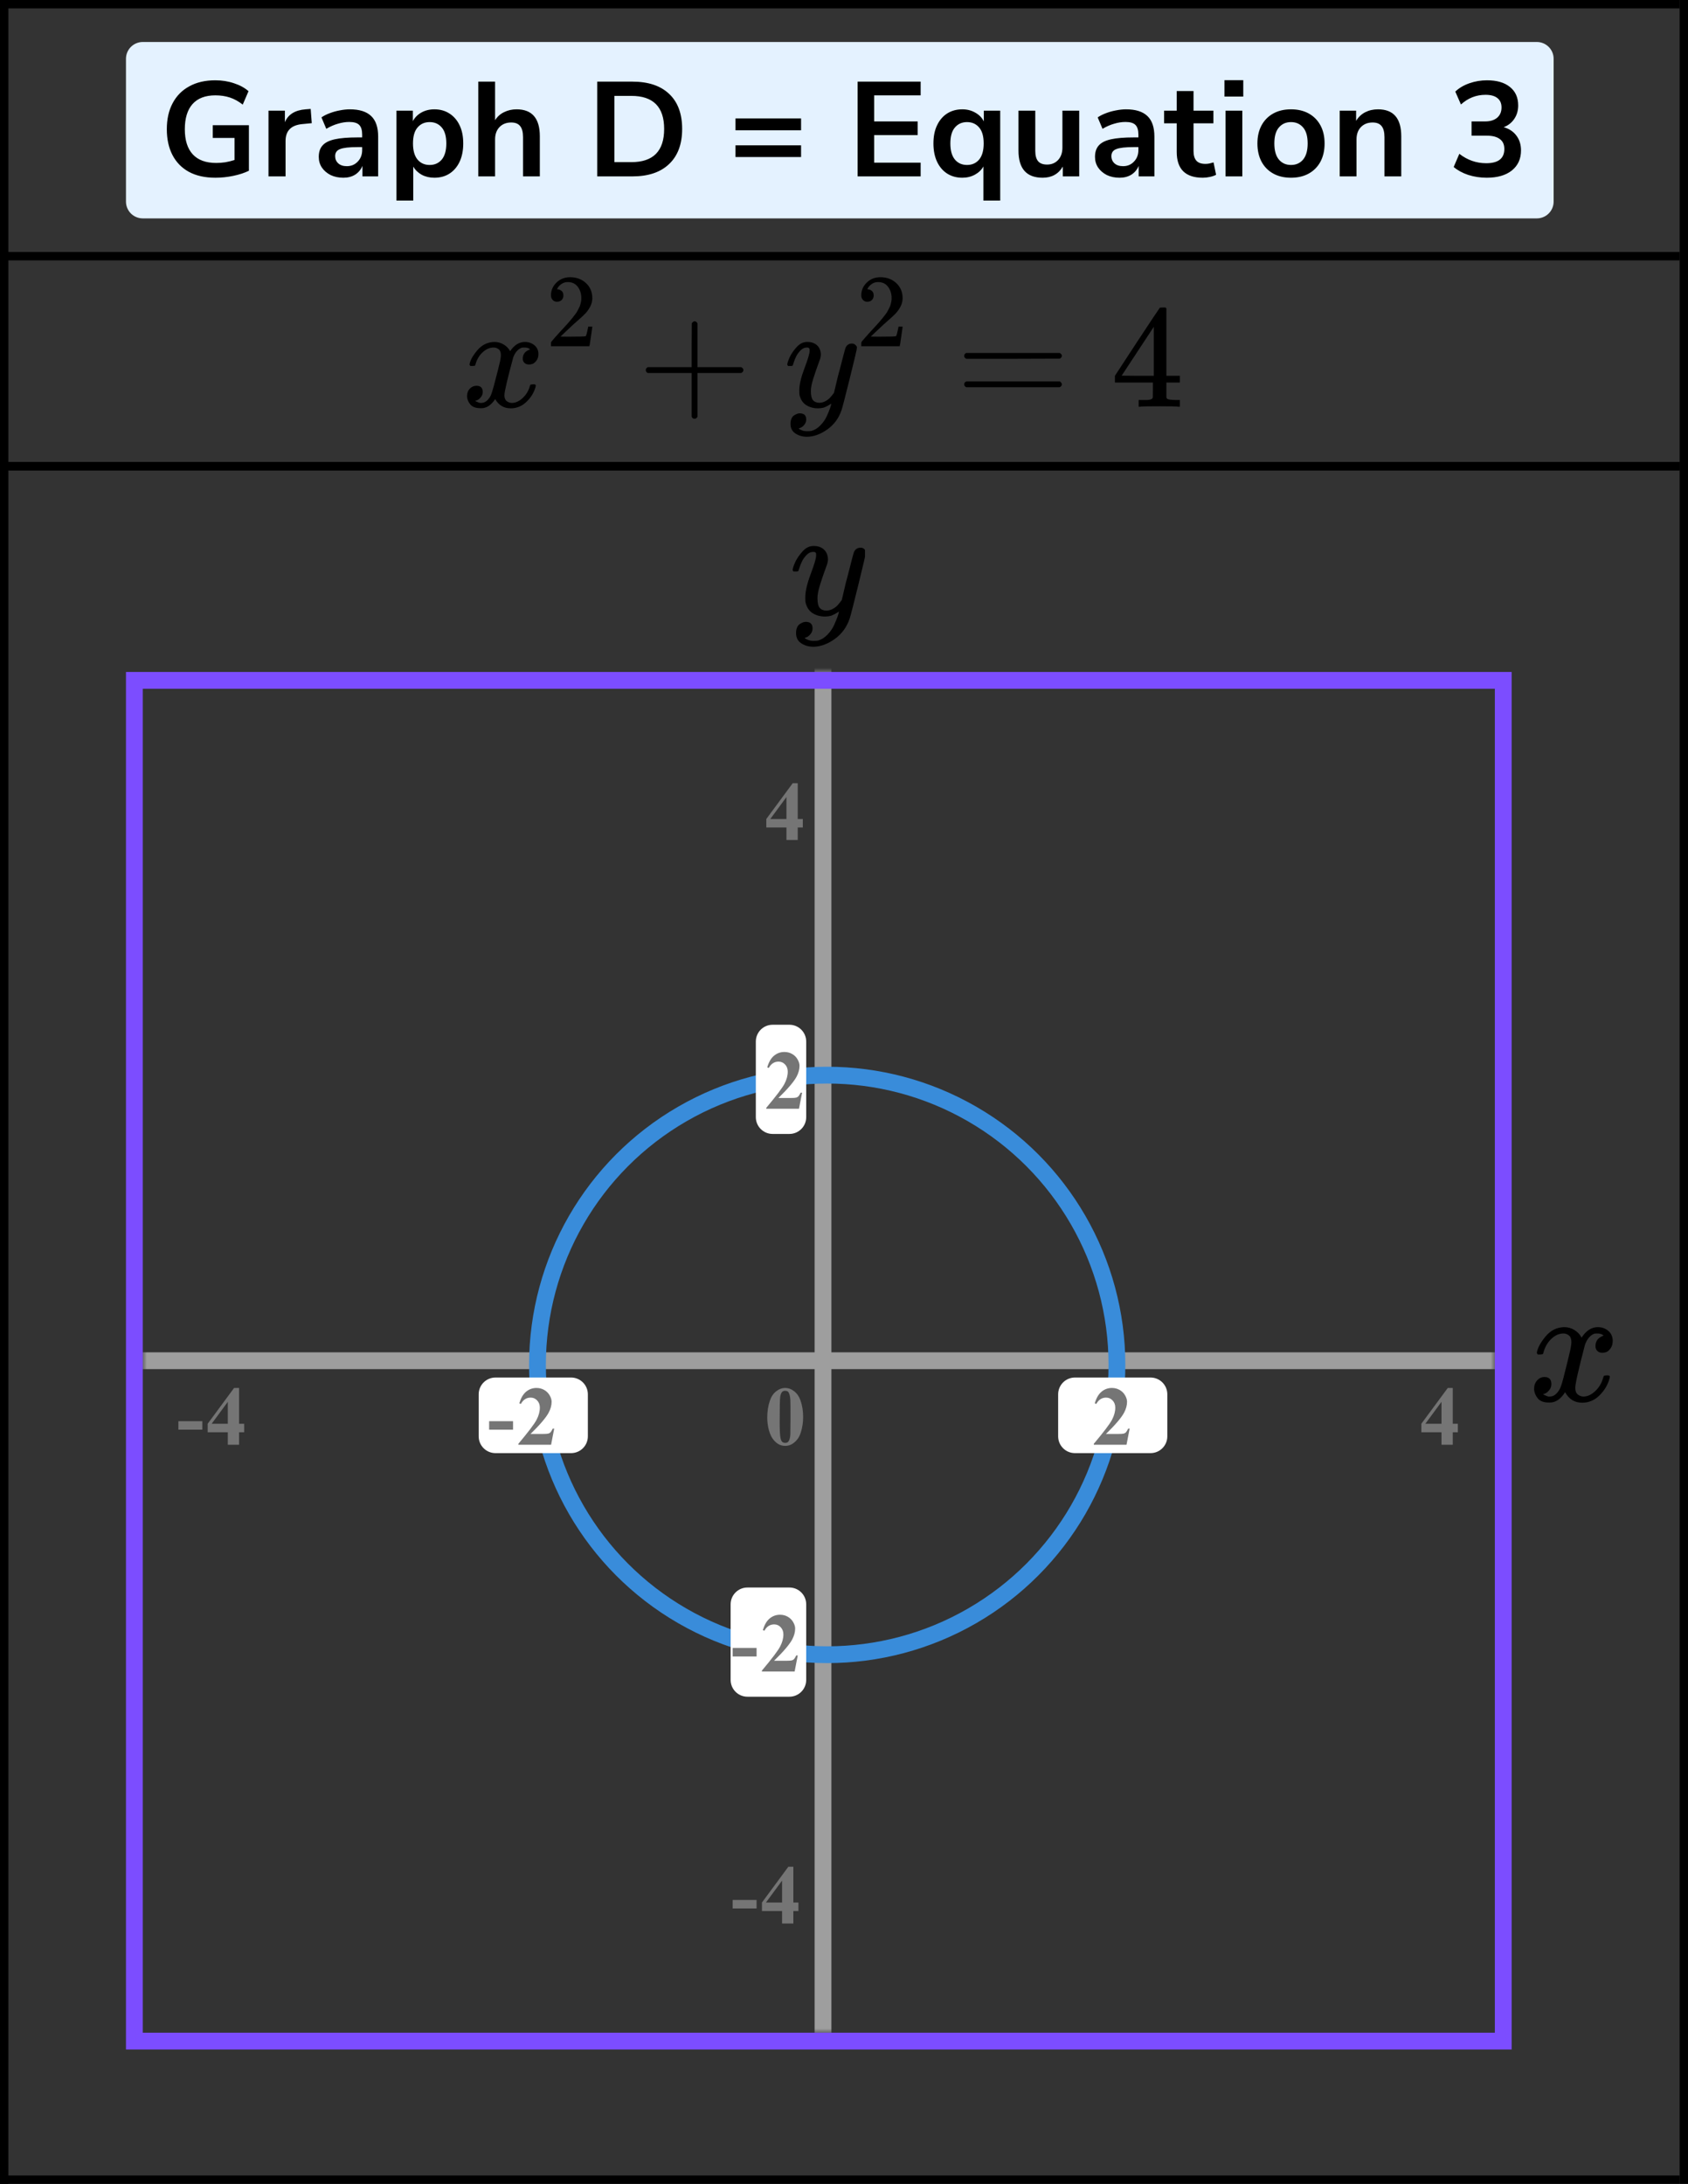 <?xml version="1.0" encoding="UTF-8"?> <svg xmlns="http://www.w3.org/2000/svg" width="201" height="260" viewBox="0 0 201 260" fill="none"><rect x="0" y="0" width="201" height="260" fill="#333333" stroke="none"/><line y1="0.5" x2="200" y2="0.5" stroke="black"></line><line y1="30.5" x2="200" y2="30.5" stroke="black"></line><line y1="55.5" x2="200" y2="55.5" stroke="black"></line><line y1="55.5" x2="200" y2="55.5" stroke="black"></line><line y1="259.5" x2="200" y2="259.5" stroke="black"></line><line x1="0.5" y1="2.18557e-08" x2="0.5" y2="260" stroke="black"></line><line x1="200.5" y1="2.18557e-08" x2="200.5" y2="260" stroke="black"></line><mask id="mask0" maskUnits="userSpaceOnUse" x="17" y="80" width="161" height="162"><rect x="17" y="80" width="161" height="162" fill="#C4C4C4"></rect></mask><g mask="url(#mask0)"><line x1="98" y1="77" x2="98" y2="279" stroke="#9E9E9E" stroke-width="2"></line><line x1="10" y1="162" x2="185" y2="162" stroke="#9E9E9E" stroke-width="2"></line><circle cx="98.5" cy="162.5" r="34.5" stroke="#398CDA" stroke-width="2"></circle><path d="M90 124C90 122.895 90.895 122 92 122H94C95.105 122 96 122.895 96 124V133C96 134.105 95.105 135 94 135H92C90.895 135 90 134.105 90 133V124Z" fill="white"></path><path d="M87 191C87 189.895 87.895 189 89 189H94C95.105 189 96 189.895 96 191V200C96 201.105 95.105 202 94 202H89C87.895 202 87 201.105 87 200V191Z" fill="white"></path><path d="M57 166C57 164.895 57.895 164 59 164H68C69.105 164 70 164.895 70 166V171C70 172.105 69.105 173 68 173H59C57.895 173 57 172.105 57 171V166Z" fill="white"></path><path d="M126 166C126 164.895 126.895 164 128 164H137C138.105 164 139 164.895 139 166V171C139 172.105 138.105 173 137 173H128C126.895 173 126 172.105 126 171V166Z" fill="white"></path></g><path d="M95.634 168.689C95.634 169.35 95.541 169.967 95.356 170.54C95.245 170.892 95.095 171.18 94.906 171.404C94.721 171.629 94.509 171.808 94.272 171.941C94.034 172.072 93.775 172.137 93.495 172.137C93.176 172.137 92.888 172.055 92.631 171.893C92.374 171.73 92.146 171.497 91.947 171.194C91.804 170.973 91.679 170.678 91.571 170.311C91.431 169.812 91.361 169.298 91.361 168.768C91.361 168.048 91.462 167.387 91.664 166.785C91.83 166.287 92.082 165.906 92.421 165.643C92.759 165.376 93.118 165.242 93.495 165.242C93.879 165.242 94.237 165.374 94.569 165.638C94.905 165.898 95.15 166.25 95.307 166.692C95.525 167.301 95.634 167.967 95.634 168.689ZM94.13 168.68C94.13 167.521 94.123 166.845 94.11 166.653C94.078 166.201 94 165.895 93.876 165.735C93.795 165.631 93.663 165.579 93.481 165.579C93.341 165.579 93.23 165.618 93.148 165.696C93.028 165.81 92.947 166.012 92.904 166.302C92.862 166.588 92.841 167.592 92.841 169.314C92.841 170.252 92.873 170.88 92.939 171.199C92.987 171.43 93.057 171.585 93.148 171.663C93.24 171.741 93.36 171.78 93.51 171.78C93.672 171.78 93.795 171.728 93.876 171.624C94.013 171.442 94.091 171.16 94.11 170.779L94.13 168.68Z" fill="#757575"></path><path d="M90.091 197.208H87.244V196.197H90.091V197.208ZM94.621 199H90.724V198.893C91.919 197.47 92.643 196.513 92.897 196.021C93.154 195.53 93.283 195.05 93.283 194.581C93.283 194.239 93.177 193.956 92.965 193.731C92.754 193.504 92.495 193.39 92.189 193.39C91.688 193.39 91.299 193.64 91.022 194.142L90.841 194.078C91.017 193.453 91.284 192.991 91.642 192.691C92 192.392 92.414 192.242 92.882 192.242C93.218 192.242 93.524 192.32 93.8 192.477C94.077 192.633 94.294 192.848 94.45 193.121C94.606 193.391 94.684 193.645 94.684 193.883C94.684 194.316 94.564 194.755 94.323 195.201C93.994 195.803 93.276 196.643 92.169 197.721H93.6C93.952 197.721 94.18 197.706 94.284 197.677C94.391 197.647 94.479 197.599 94.547 197.53C94.616 197.459 94.705 197.311 94.816 197.086H94.992L94.621 199Z" fill="#757575"></path><path d="M90.091 227.208H87.244V226.197H90.091V227.208ZM90.729 226.505L93.874 222.242H94.469V226.505H95.075V227.516H94.469V229H93.127V227.516H90.729V226.505ZM91.203 226.505H93.127V223.893L91.203 226.505Z" fill="#757575"></path><path d="M95.141 132H91.244V131.893C92.439 130.47 93.163 129.513 93.417 129.021C93.674 128.53 93.803 128.05 93.803 127.581C93.803 127.239 93.697 126.956 93.485 126.731C93.274 126.504 93.015 126.39 92.709 126.39C92.208 126.39 91.819 126.64 91.542 127.142L91.361 127.078C91.537 126.453 91.804 125.991 92.162 125.691C92.52 125.392 92.934 125.242 93.402 125.242C93.738 125.242 94.044 125.32 94.32 125.477C94.597 125.633 94.814 125.848 94.97 126.121C95.126 126.391 95.204 126.645 95.204 126.883C95.204 127.316 95.084 127.755 94.843 128.201C94.514 128.803 93.796 129.643 92.689 130.721H94.12C94.472 130.721 94.7 130.706 94.804 130.677C94.911 130.647 94.999 130.599 95.067 130.53C95.136 130.459 95.225 130.311 95.336 130.086H95.512L95.141 132Z" fill="#757575"></path><path d="M91.249 97.505L94.394 93.242H94.989V97.505H95.595V98.516H94.989V100H93.647V98.516H91.249V97.505ZM91.723 97.505H93.647V94.893L91.723 97.505Z" fill="#757575"></path><path d="M134.141 172H130.244V171.893C131.439 170.47 132.163 169.513 132.417 169.021C132.674 168.53 132.803 168.05 132.803 167.581C132.803 167.239 132.697 166.956 132.485 166.731C132.274 166.504 132.015 166.39 131.709 166.39C131.208 166.39 130.819 166.64 130.542 167.142L130.361 167.078C130.537 166.453 130.804 165.991 131.162 165.691C131.52 165.392 131.934 165.242 132.402 165.242C132.738 165.242 133.044 165.32 133.32 165.477C133.597 165.633 133.813 165.848 133.97 166.121C134.126 166.391 134.204 166.645 134.204 166.883C134.204 167.316 134.084 167.755 133.843 168.201C133.514 168.803 132.796 169.643 131.689 170.721H133.12C133.472 170.721 133.7 170.706 133.804 170.677C133.911 170.647 133.999 170.599 134.067 170.53C134.136 170.459 134.225 170.311 134.336 170.086H134.512L134.141 172Z" fill="#757575"></path><path d="M169.249 169.505L172.394 165.242H172.989V169.505H173.595V170.516H172.989V172H171.646V170.516H169.249V169.505ZM169.723 169.505H171.646V166.893L169.723 169.505Z" fill="#757575"></path><path d="M61.091 170.208H58.244V169.197H61.091V170.208ZM65.621 172H61.724V171.893C62.919 170.47 63.643 169.513 63.897 169.021C64.154 168.53 64.283 168.05 64.283 167.581C64.283 167.239 64.177 166.956 63.965 166.731C63.754 166.504 63.495 166.39 63.189 166.39C62.688 166.39 62.299 166.64 62.022 167.142L61.841 167.078C62.017 166.453 62.284 165.991 62.642 165.691C63 165.392 63.414 165.242 63.882 165.242C64.218 165.242 64.524 165.32 64.8 165.477C65.077 165.633 65.294 165.848 65.45 166.121C65.606 166.391 65.684 166.645 65.684 166.883C65.684 167.316 65.564 167.755 65.323 168.201C64.994 168.803 64.276 169.643 63.169 170.721H64.6C64.952 170.721 65.18 170.706 65.284 170.677C65.391 170.647 65.479 170.599 65.547 170.53C65.616 170.459 65.705 170.311 65.816 170.086H65.992L65.621 172Z" fill="#757575"></path><path d="M24.091 170.208H21.244V169.197H24.091V170.208ZM24.729 169.505L27.874 165.242H28.469V169.505H29.075V170.516H28.469V172H27.127V170.516H24.729V169.505ZM25.203 169.505H27.127V166.893L25.203 169.505Z" fill="#757575"></path><path d="M183 161.04C183.09 160.484 183.436 159.842 184.038 159.113C184.641 158.385 185.384 158.014 186.269 158.001C186.718 158.001 187.128 158.12 187.5 158.358C187.872 158.597 188.147 158.895 188.327 159.252C188.865 158.418 189.513 158.001 190.269 158.001C190.743 158.001 191.154 158.147 191.5 158.438C191.846 158.729 192.025 159.12 192.038 159.61C192.038 159.994 191.948 160.305 191.769 160.543C191.59 160.782 191.416 160.927 191.25 160.98C191.083 161.033 190.936 161.06 190.807 161.06C190.564 161.06 190.365 160.987 190.211 160.841C190.057 160.696 189.981 160.504 189.981 160.265C189.981 159.656 190.301 159.239 190.942 159.014C190.801 158.842 190.545 158.756 190.173 158.756C190.006 158.756 189.884 158.769 189.807 158.795C189.32 159.007 188.961 159.444 188.731 160.106C187.961 163.033 187.577 164.741 187.577 165.231C187.577 165.602 187.679 165.867 187.884 166.026C188.09 166.185 188.314 166.264 188.557 166.264C189.032 166.264 189.5 166.046 189.961 165.609C190.423 165.172 190.737 164.635 190.904 164C190.942 163.867 190.981 163.794 191.019 163.781C191.057 163.768 191.16 163.755 191.327 163.741H191.404C191.596 163.741 191.692 163.794 191.692 163.9C191.692 163.914 191.679 163.986 191.654 164.119C191.448 164.874 191.051 165.542 190.461 166.125C189.872 166.708 189.186 166.999 188.404 166.999C187.506 166.999 186.827 166.582 186.365 165.748C185.84 166.569 185.237 166.979 184.557 166.979H184.442C183.814 166.979 183.365 166.807 183.096 166.463C182.827 166.118 182.686 165.754 182.673 165.37C182.673 164.946 182.795 164.602 183.038 164.337C183.282 164.072 183.57 163.94 183.904 163.94C184.455 163.94 184.731 164.218 184.731 164.774C184.731 165.039 184.654 165.271 184.5 165.47C184.346 165.668 184.198 165.801 184.057 165.867C183.916 165.933 183.833 165.966 183.807 165.966L183.75 165.986C183.75 165.999 183.788 166.026 183.865 166.065C183.942 166.105 184.045 166.152 184.173 166.204C184.301 166.257 184.423 166.277 184.538 166.264C185 166.264 185.397 165.966 185.731 165.37C185.846 165.158 185.993 164.708 186.173 164.019C186.352 163.331 186.532 162.616 186.711 161.874C186.891 161.133 186.993 160.696 187.019 160.563C187.083 160.206 187.115 159.947 187.115 159.789C187.115 159.418 187.019 159.153 186.827 158.994C186.634 158.835 186.416 158.756 186.173 158.756C185.66 158.756 185.179 158.968 184.731 159.391C184.282 159.815 183.968 160.358 183.788 161.02C183.763 161.139 183.731 161.205 183.692 161.219C183.654 161.232 183.551 161.245 183.384 161.258H183.115C183.038 161.179 183 161.106 183 161.04Z" fill="black"></path><g clip-path="url(#clip0)"><path d="M94.387 67.875C94.387 67.702 94.478 67.405 94.662 66.984C94.846 66.564 95.14 66.125 95.544 65.668C95.948 65.21 96.4 64.988 96.903 65C97.404 65 97.808 65.142 98.114 65.427C98.421 65.711 98.58 66.107 98.592 66.614C98.567 66.849 98.549 66.978 98.537 67.003C98.537 67.04 98.439 67.325 98.243 67.856C98.047 68.388 97.845 68.988 97.637 69.655C97.429 70.323 97.331 70.855 97.343 71.25C97.343 71.782 97.429 72.153 97.6 72.363C97.772 72.573 98.029 72.685 98.371 72.697C98.653 72.697 98.916 72.629 99.161 72.493C99.406 72.357 99.596 72.215 99.73 72.067C99.865 71.918 100.03 71.714 100.226 71.454C100.226 71.442 100.257 71.318 100.318 71.084C100.379 70.849 100.465 70.484 100.575 69.989C100.685 69.495 100.802 69.037 100.924 68.617C101.389 66.762 101.646 65.791 101.695 65.705C101.854 65.371 102.118 65.204 102.485 65.204C102.644 65.204 102.773 65.247 102.871 65.334C102.968 65.42 103.036 65.495 103.073 65.556C103.109 65.618 103.121 65.674 103.109 65.723C103.109 65.884 102.809 67.182 102.209 69.618C101.61 72.054 101.267 73.389 101.181 73.624C100.838 74.651 100.245 75.467 99.4 76.073C98.555 76.678 97.71 76.988 96.866 77C96.315 77 95.831 76.864 95.415 76.592C94.999 76.32 94.791 75.912 94.791 75.368C94.791 75.096 94.834 74.867 94.919 74.682C95.005 74.496 95.121 74.36 95.268 74.274C95.415 74.187 95.537 74.125 95.635 74.088C95.733 74.051 95.837 74.032 95.948 74.032C96.486 74.032 96.756 74.292 96.756 74.811C96.756 75.059 96.682 75.275 96.535 75.461C96.388 75.646 96.248 75.77 96.113 75.832C95.978 75.893 95.899 75.924 95.874 75.924L95.819 75.943C95.844 76.005 95.96 76.079 96.168 76.165C96.376 76.252 96.584 76.295 96.792 76.295H96.939C97.147 76.295 97.306 76.283 97.417 76.258C97.821 76.147 98.194 75.912 98.537 75.553C98.88 75.195 99.143 74.811 99.326 74.403C99.51 73.995 99.651 73.649 99.749 73.365C99.847 73.08 99.896 72.895 99.896 72.808L99.785 72.882C99.712 72.932 99.596 73 99.437 73.087C99.277 73.173 99.118 73.247 98.959 73.309C98.714 73.371 98.476 73.402 98.243 73.402C97.68 73.402 97.184 73.266 96.756 72.994C96.327 72.722 96.046 72.283 95.911 71.677C95.899 71.59 95.892 71.399 95.892 71.102C95.892 70.397 96.107 69.476 96.535 68.338C96.964 67.201 97.178 66.478 97.178 66.168C97.178 66.156 97.178 66.144 97.178 66.131C97.178 66.02 97.178 65.946 97.178 65.909C97.178 65.872 97.153 65.828 97.105 65.779C97.055 65.73 96.988 65.705 96.903 65.705H96.829C96.547 65.705 96.29 65.822 96.058 66.057C95.825 66.292 95.641 66.546 95.507 66.818C95.372 67.09 95.268 67.349 95.195 67.597C95.121 67.844 95.072 67.98 95.048 68.005C95.023 68.029 94.925 68.042 94.754 68.042H94.497C94.423 67.968 94.387 67.912 94.387 67.875Z" fill="black"></path></g><rect x="16" y="81" width="163" height="162" stroke="#7C4DFF" stroke-width="2"></rect><path d="M15 7C15 5.895 15.895 5 17 5H183C184.105 5 185 5.895 185 7V24C185 25.105 184.105 26 183 26H17C15.895 26 15 25.105 15 24V7Z" fill="#E4F2FF"></path><path d="M25.656 21.16C24.408 21.16 23.352 20.925 22.488 20.456C21.635 19.987 20.984 19.32 20.536 18.456C20.088 17.592 19.864 16.568 19.864 15.384C19.864 14.189 20.093 13.16 20.552 12.296C21.011 11.421 21.672 10.749 22.536 10.28C23.4 9.8 24.435 9.56 25.64 9.56C26.429 9.56 27.171 9.677 27.864 9.912C28.557 10.136 29.133 10.451 29.592 10.856L28.904 12.456C28.403 12.061 27.891 11.779 27.368 11.608C26.845 11.437 26.269 11.352 25.64 11.352C24.445 11.352 23.539 11.699 22.92 12.392C22.312 13.085 22.008 14.083 22.008 15.384C22.008 16.696 22.323 17.693 22.952 18.376C23.581 19.059 24.515 19.4 25.752 19.4C26.104 19.4 26.461 19.373 26.824 19.32C27.197 19.256 27.565 19.165 27.928 19.048V16.424H25.336V14.904H29.64V20.328C29.117 20.584 28.499 20.787 27.784 20.936C27.069 21.085 26.36 21.16 25.656 21.16ZM31.971 21V13.176H33.923V14.552C34.307 13.624 35.129 13.112 36.387 13.016L36.995 12.968L37.123 14.664L35.971 14.776C34.659 14.904 34.003 15.576 34.003 16.792V21H31.971ZM40.885 21.16C40.319 21.16 39.813 21.053 39.365 20.84C38.927 20.616 38.581 20.317 38.325 19.944C38.079 19.571 37.957 19.149 37.957 18.68C37.957 18.104 38.106 17.651 38.405 17.32C38.703 16.979 39.189 16.733 39.861 16.584C40.533 16.435 41.434 16.36 42.565 16.36H43.125V16.024C43.125 15.491 43.007 15.107 42.773 14.872C42.538 14.637 42.143 14.52 41.589 14.52C41.151 14.52 40.703 14.589 40.245 14.728C39.786 14.856 39.322 15.059 38.853 15.336L38.277 13.976C38.554 13.784 38.879 13.619 39.253 13.48C39.637 13.331 40.037 13.219 40.453 13.144C40.879 13.059 41.279 13.016 41.653 13.016C42.794 13.016 43.642 13.283 44.197 13.816C44.751 14.339 45.029 15.155 45.029 16.264V21H43.157V19.752C42.975 20.189 42.687 20.536 42.293 20.792C41.898 21.037 41.429 21.16 40.885 21.16ZM41.301 19.784C41.823 19.784 42.255 19.603 42.597 19.24C42.949 18.877 43.125 18.419 43.125 17.864V17.512H42.581C41.578 17.512 40.879 17.592 40.485 17.752C40.101 17.901 39.909 18.179 39.909 18.584C39.909 18.936 40.031 19.224 40.277 19.448C40.522 19.672 40.863 19.784 41.301 19.784ZM47.209 23.88V13.176H49.161V14.424C49.385 13.997 49.721 13.656 50.169 13.4C50.627 13.144 51.145 13.016 51.721 13.016C52.403 13.016 53.001 13.181 53.513 13.512C54.035 13.843 54.441 14.312 54.729 14.92C55.017 15.517 55.161 16.237 55.161 17.08C55.161 17.912 55.017 18.637 54.729 19.256C54.441 19.864 54.041 20.333 53.529 20.664C53.017 20.995 52.414 21.16 51.721 21.16C51.166 21.16 50.665 21.043 50.217 20.808C49.779 20.563 49.443 20.237 49.209 19.832V23.88H47.209ZM51.161 19.64C51.758 19.64 52.238 19.427 52.601 19C52.963 18.563 53.145 17.923 53.145 17.08C53.145 16.227 52.963 15.592 52.601 15.176C52.238 14.749 51.758 14.536 51.161 14.536C50.563 14.536 50.083 14.749 49.721 15.176C49.358 15.592 49.177 16.227 49.177 17.08C49.177 17.923 49.358 18.563 49.721 19C50.083 19.427 50.563 19.64 51.161 19.64ZM56.953 21V9.72H58.953V14.312C59.219 13.885 59.577 13.565 60.025 13.352C60.472 13.128 60.968 13.016 61.513 13.016C63.358 13.016 64.281 14.088 64.281 16.232V21H62.281V16.328C62.281 15.72 62.163 15.277 61.928 15C61.705 14.723 61.352 14.584 60.873 14.584C60.286 14.584 59.816 14.771 59.465 15.144C59.123 15.507 58.953 15.992 58.953 16.6V21H56.953ZM71.116 21V9.72H75.308C77.196 9.72 78.652 10.205 79.676 11.176C80.711 12.147 81.228 13.539 81.228 15.352C81.228 17.155 80.711 18.547 79.676 19.528C78.652 20.509 77.196 21 75.308 21H71.116ZM73.164 19.304H75.18C77.783 19.304 79.084 17.987 79.084 15.352C79.084 12.728 77.783 11.416 75.18 11.416H73.164V19.304ZM87.58 15.512V14.104H95.388V15.512H87.58ZM87.58 18.696V17.304H95.388V18.696H87.58ZM102.123 21V9.72H109.627V11.352H104.091V14.456H109.275V16.088H104.091V19.368H109.627V21H102.123ZM117.101 23.88V19.816C116.877 20.221 116.541 20.547 116.093 20.792C115.645 21.037 115.143 21.16 114.589 21.16C113.906 21.16 113.303 20.995 112.781 20.664C112.269 20.333 111.869 19.864 111.581 19.256C111.293 18.637 111.149 17.912 111.149 17.08C111.149 16.237 111.293 15.517 111.581 14.92C111.869 14.312 112.269 13.843 112.781 13.512C113.303 13.181 113.906 13.016 114.589 13.016C115.165 13.016 115.682 13.149 116.141 13.416C116.599 13.672 116.935 14.019 117.149 14.456V13.176H119.101V23.88H117.101ZM115.149 19.64C115.746 19.64 116.226 19.427 116.589 19C116.951 18.563 117.133 17.923 117.133 17.08C117.133 16.227 116.951 15.592 116.589 15.176C116.226 14.749 115.746 14.536 115.149 14.536C114.551 14.536 114.071 14.749 113.709 15.176C113.346 15.592 113.165 16.227 113.165 17.08C113.165 17.923 113.346 18.563 113.709 19C114.071 19.427 114.551 19.64 115.149 19.64ZM124.156 21.16C122.236 21.16 121.276 20.083 121.276 17.928V13.176H123.276V17.96C123.276 18.515 123.388 18.925 123.612 19.192C123.836 19.459 124.194 19.592 124.684 19.592C125.218 19.592 125.655 19.411 125.996 19.048C126.338 18.675 126.508 18.184 126.508 17.576V13.176H128.508V21H126.556V19.832C126.034 20.717 125.234 21.16 124.156 21.16ZM133.316 21.16C132.751 21.16 132.244 21.053 131.796 20.84C131.359 20.616 131.012 20.317 130.756 19.944C130.511 19.571 130.388 19.149 130.388 18.68C130.388 18.104 130.537 17.651 130.836 17.32C131.135 16.979 131.62 16.733 132.292 16.584C132.964 16.435 133.865 16.36 134.996 16.36H135.556V16.024C135.556 15.491 135.439 15.107 135.204 14.872C134.969 14.637 134.575 14.52 134.02 14.52C133.583 14.52 133.135 14.589 132.676 14.728C132.217 14.856 131.753 15.059 131.284 15.336L130.708 13.976C130.985 13.784 131.311 13.619 131.684 13.48C132.068 13.331 132.468 13.219 132.884 13.144C133.311 13.059 133.711 13.016 134.084 13.016C135.225 13.016 136.073 13.283 136.628 13.816C137.183 14.339 137.46 15.155 137.46 16.264V21H135.588V19.752C135.407 20.189 135.119 20.536 134.724 20.792C134.329 21.037 133.86 21.16 133.316 21.16ZM133.732 19.784C134.255 19.784 134.687 19.603 135.028 19.24C135.38 18.877 135.556 18.419 135.556 17.864V17.512H135.012C134.009 17.512 133.311 17.592 132.916 17.752C132.532 17.901 132.34 18.179 132.34 18.584C132.34 18.936 132.463 19.224 132.708 19.448C132.953 19.672 133.295 19.784 133.732 19.784ZM143.224 21.16C141.155 21.16 140.12 20.136 140.12 18.088V14.68H138.616V13.176H140.12V10.84H142.12V13.176H144.488V14.68H142.12V17.976C142.12 18.488 142.232 18.872 142.456 19.128C142.68 19.384 143.043 19.512 143.544 19.512C143.693 19.512 143.848 19.496 144.008 19.464C144.168 19.421 144.333 19.379 144.504 19.336L144.808 20.808C144.616 20.915 144.371 21 144.072 21.064C143.784 21.128 143.501 21.16 143.224 21.16ZM145.803 11.496V9.544H148.043V11.496H145.803ZM145.931 21V13.176H147.931V21H145.931ZM153.727 21.16C152.916 21.16 152.212 20.995 151.615 20.664C151.017 20.333 150.553 19.864 150.223 19.256C149.892 18.637 149.727 17.912 149.727 17.08C149.727 16.248 149.892 15.528 150.223 14.92C150.553 14.312 151.017 13.843 151.615 13.512C152.212 13.181 152.916 13.016 153.727 13.016C154.537 13.016 155.241 13.181 155.839 13.512C156.436 13.843 156.9 14.312 157.231 14.92C157.561 15.528 157.727 16.248 157.727 17.08C157.727 17.912 157.561 18.637 157.231 19.256C156.9 19.864 156.436 20.333 155.839 20.664C155.241 20.995 154.537 21.16 153.727 21.16ZM153.727 19.64C154.324 19.64 154.804 19.427 155.167 19C155.529 18.563 155.711 17.923 155.711 17.08C155.711 16.227 155.529 15.592 155.167 15.176C154.804 14.749 154.324 14.536 153.727 14.536C153.129 14.536 152.649 14.749 152.287 15.176C151.924 15.592 151.743 16.227 151.743 17.08C151.743 17.923 151.924 18.563 152.287 19C152.649 19.427 153.129 19.64 153.727 19.64ZM159.528 21V13.176H161.48V14.392C161.746 13.944 162.104 13.603 162.552 13.368C163.01 13.133 163.522 13.016 164.088 13.016C165.933 13.016 166.856 14.088 166.856 16.232V21H164.856V16.328C164.856 15.72 164.738 15.277 164.504 15C164.28 14.723 163.928 14.584 163.448 14.584C162.861 14.584 162.392 14.771 162.04 15.144C161.698 15.507 161.528 15.992 161.528 16.6V21H159.528ZM177.035 21.16C176.267 21.16 175.531 21.048 174.827 20.824C174.134 20.589 173.558 20.275 173.099 19.88L173.771 18.312C174.731 19.059 175.798 19.432 176.971 19.432C178.411 19.432 179.131 18.867 179.131 17.736C179.131 17.203 178.95 16.808 178.587 16.552C178.235 16.285 177.718 16.152 177.035 16.152H175.227V14.456H176.843C177.441 14.456 177.915 14.312 178.267 14.024C178.619 13.725 178.795 13.315 178.795 12.792C178.795 12.301 178.63 11.928 178.299 11.672C177.979 11.416 177.51 11.288 176.891 11.288C175.782 11.288 174.806 11.672 173.963 12.44L173.291 10.904C173.739 10.477 174.299 10.147 174.971 9.912C175.643 9.677 176.342 9.56 177.067 9.56C178.241 9.56 179.153 9.827 179.803 10.36C180.454 10.883 180.779 11.613 180.779 12.552C180.779 13.16 180.625 13.693 180.315 14.152C180.006 14.611 179.585 14.941 179.051 15.144C179.702 15.325 180.209 15.661 180.571 16.152C180.934 16.632 181.115 17.219 181.115 17.912C181.115 18.915 180.753 19.709 180.027 20.296C179.302 20.872 178.305 21.16 177.035 21.16Z" fill="black"></path><path d="M55.908 43.38C55.99 42.892 56.304 42.328 56.851 41.688C57.398 41.048 58.073 40.723 58.877 40.711C59.284 40.711 59.657 40.816 59.994 41.025C60.332 41.234 60.582 41.496 60.745 41.81C61.234 41.078 61.822 40.711 62.509 40.711C62.939 40.711 63.312 40.839 63.626 41.095C63.941 41.351 64.103 41.694 64.115 42.124C64.115 42.462 64.034 42.735 63.871 42.944C63.708 43.154 63.55 43.282 63.399 43.328C63.248 43.375 63.114 43.398 62.998 43.398C62.776 43.398 62.596 43.334 62.456 43.206C62.317 43.078 62.247 42.909 62.247 42.7C62.247 42.165 62.538 41.799 63.12 41.601C62.992 41.45 62.759 41.374 62.421 41.374C62.27 41.374 62.159 41.386 62.09 41.409C61.647 41.595 61.321 41.979 61.112 42.56C60.413 45.131 60.064 46.631 60.064 47.062C60.064 47.387 60.157 47.62 60.343 47.759C60.53 47.899 60.733 47.969 60.955 47.969C61.385 47.969 61.81 47.777 62.229 47.393C62.648 47.009 62.934 46.538 63.085 45.98C63.12 45.864 63.155 45.8 63.19 45.788C63.225 45.776 63.318 45.765 63.469 45.753H63.539C63.714 45.753 63.801 45.8 63.801 45.893C63.801 45.904 63.789 45.968 63.766 46.085C63.58 46.748 63.219 47.335 62.683 47.847C62.148 48.358 61.525 48.614 60.815 48.614C60 48.614 59.383 48.248 58.964 47.515C58.487 48.236 57.94 48.597 57.323 48.597H57.218C56.647 48.597 56.24 48.446 55.995 48.143C55.751 47.841 55.623 47.521 55.611 47.184C55.611 46.812 55.722 46.509 55.943 46.276C56.164 46.044 56.426 45.928 56.729 45.928C57.229 45.928 57.48 46.172 57.48 46.66C57.48 46.893 57.41 47.096 57.27 47.271C57.13 47.445 56.997 47.562 56.869 47.62C56.74 47.678 56.665 47.707 56.642 47.707L56.589 47.724C56.589 47.736 56.624 47.759 56.694 47.794C56.764 47.829 56.857 47.87 56.973 47.916C57.09 47.963 57.2 47.98 57.305 47.969C57.724 47.969 58.085 47.707 58.388 47.184C58.492 46.998 58.626 46.602 58.789 45.997C58.952 45.392 59.115 44.764 59.278 44.113C59.441 43.462 59.534 43.078 59.558 42.962C59.616 42.648 59.645 42.421 59.645 42.281C59.645 41.956 59.558 41.723 59.383 41.584C59.208 41.444 59.011 41.374 58.789 41.374C58.324 41.374 57.887 41.56 57.48 41.932C57.072 42.305 56.787 42.781 56.624 43.363C56.601 43.468 56.572 43.526 56.537 43.537C56.502 43.549 56.409 43.561 56.257 43.572H56.013C55.943 43.502 55.908 43.439 55.908 43.38Z" fill="black"></path><path d="M66.334 35.926C66.112 35.926 65.935 35.852 65.803 35.704C65.671 35.556 65.606 35.375 65.606 35.162C65.606 34.578 65.824 34.072 66.26 33.644C66.696 33.217 67.239 33.003 67.889 33.003C68.638 33.003 69.264 33.233 69.766 33.694C70.268 34.154 70.523 34.75 70.531 35.482C70.531 35.836 70.449 36.173 70.284 36.494C70.12 36.814 69.922 37.094 69.692 37.332C69.461 37.571 69.132 37.875 68.704 38.245C68.408 38.5 67.996 38.878 67.47 39.38L66.741 40.071L67.68 40.083C68.972 40.083 69.659 40.062 69.741 40.021C69.799 40.005 69.897 39.639 70.037 38.924V38.887H70.531V38.924C70.523 38.948 70.469 39.322 70.371 40.046C70.272 40.77 70.21 41.148 70.186 41.181V41.218H65.606V40.983V40.835C65.606 40.778 65.63 40.716 65.68 40.65C65.729 40.585 65.852 40.441 66.05 40.219C66.289 39.956 66.494 39.725 66.667 39.528C66.741 39.446 66.881 39.294 67.087 39.072C67.293 38.85 67.433 38.697 67.507 38.615C67.581 38.533 67.7 38.397 67.865 38.208C68.029 38.019 68.144 37.879 68.21 37.789C68.276 37.698 68.371 37.575 68.494 37.419C68.618 37.263 68.704 37.131 68.754 37.024C68.803 36.917 68.865 36.798 68.939 36.666C69.013 36.535 69.066 36.403 69.099 36.272C69.132 36.14 69.161 36.017 69.186 35.902C69.21 35.786 69.223 35.651 69.223 35.495C69.223 34.977 69.083 34.528 68.803 34.15C68.523 33.772 68.124 33.583 67.605 33.583C67.334 33.583 67.095 33.653 66.889 33.792C66.684 33.932 66.54 34.068 66.457 34.2C66.375 34.331 66.334 34.409 66.334 34.434C66.334 34.442 66.354 34.446 66.396 34.446C66.544 34.446 66.696 34.504 66.852 34.619C67.009 34.734 67.087 34.923 67.087 35.186C67.087 35.392 67.021 35.565 66.889 35.704C66.758 35.844 66.573 35.918 66.334 35.926Z" fill="black"></path><path d="M76.894 44.287C76.894 44.287 76.894 44.212 76.894 44.06C76.894 43.909 76.975 43.793 77.138 43.712H82.359V41.095L82.376 38.478C82.493 38.326 82.603 38.251 82.708 38.251C82.86 38.251 82.976 38.338 83.058 38.513V43.712H88.261C88.436 43.804 88.523 43.921 88.523 44.06C88.523 44.2 88.436 44.316 88.261 44.409H83.058V49.608C82.964 49.771 82.86 49.852 82.743 49.852H82.708H82.673C82.534 49.852 82.429 49.771 82.359 49.608V44.409H77.138C76.975 44.328 76.894 44.212 76.894 44.06V44.287Z" fill="black"></path><path d="M93.747 43.416C93.747 43.253 93.834 42.974 94.009 42.578C94.184 42.183 94.463 41.77 94.847 41.339C95.231 40.909 95.662 40.7 96.139 40.711C96.617 40.711 97.001 40.845 97.292 41.113C97.583 41.38 97.734 41.752 97.746 42.229C97.722 42.45 97.705 42.572 97.693 42.596C97.693 42.63 97.6 42.898 97.414 43.398C97.228 43.898 97.036 44.462 96.838 45.09C96.64 45.718 96.547 46.218 96.558 46.591C96.558 47.091 96.64 47.44 96.803 47.638C96.966 47.835 97.21 47.94 97.536 47.952C97.804 47.952 98.054 47.888 98.287 47.76C98.52 47.632 98.7 47.498 98.828 47.358C98.956 47.219 99.114 47.027 99.3 46.783C99.3 46.771 99.329 46.655 99.387 46.434C99.445 46.213 99.527 45.87 99.632 45.404C99.736 44.939 99.847 44.509 99.963 44.113C100.406 42.369 100.65 41.456 100.697 41.374C100.848 41.06 101.098 40.903 101.448 40.903C101.599 40.903 101.721 40.944 101.814 41.025C101.907 41.107 101.971 41.177 102.006 41.235C102.041 41.293 102.053 41.345 102.041 41.392C102.041 41.543 101.756 42.764 101.186 45.055C100.615 47.347 100.289 48.603 100.208 48.824C99.882 49.789 99.317 50.557 98.514 51.127C97.711 51.697 96.908 51.987 96.104 51.999C95.581 51.999 95.121 51.871 94.725 51.615C94.329 51.359 94.131 50.975 94.131 50.464C94.131 50.208 94.172 49.993 94.254 49.818C94.335 49.644 94.445 49.516 94.585 49.434C94.725 49.353 94.841 49.295 94.934 49.26C95.028 49.225 95.126 49.208 95.231 49.208C95.743 49.208 96 49.452 96 49.94C96 50.173 95.93 50.377 95.79 50.551C95.65 50.725 95.516 50.842 95.388 50.9C95.26 50.958 95.185 50.987 95.162 50.987L95.109 51.005C95.132 51.063 95.243 51.133 95.441 51.214C95.639 51.295 95.837 51.336 96.034 51.336H96.174C96.372 51.336 96.523 51.324 96.628 51.301C97.012 51.197 97.367 50.975 97.693 50.638C98.019 50.301 98.27 49.94 98.444 49.557C98.619 49.173 98.753 48.847 98.846 48.58C98.939 48.312 98.986 48.138 98.986 48.056L98.881 48.126C98.811 48.172 98.7 48.236 98.549 48.318C98.398 48.399 98.246 48.469 98.095 48.527C97.862 48.585 97.635 48.614 97.414 48.614C96.879 48.614 96.407 48.486 96 48.231C95.592 47.975 95.324 47.562 95.196 46.992C95.185 46.911 95.179 46.73 95.179 46.451C95.179 45.788 95.383 44.922 95.79 43.852C96.198 42.782 96.401 42.101 96.401 41.81C96.401 41.799 96.401 41.787 96.401 41.776C96.401 41.671 96.401 41.601 96.401 41.566C96.401 41.531 96.378 41.491 96.331 41.444C96.285 41.398 96.221 41.374 96.139 41.374H96.07C95.802 41.374 95.557 41.485 95.336 41.706C95.115 41.927 94.94 42.165 94.812 42.421C94.684 42.677 94.585 42.921 94.515 43.154C94.445 43.386 94.399 43.514 94.376 43.538C94.352 43.561 94.259 43.572 94.096 43.572H93.852C93.782 43.503 93.747 43.45 93.747 43.416Z" fill="black"></path><path d="M103.282 35.926C103.06 35.926 102.883 35.852 102.751 35.704C102.62 35.556 102.554 35.375 102.554 35.162C102.554 34.578 102.772 34.072 103.208 33.644C103.644 33.217 104.187 33.003 104.838 33.003C105.587 33.003 106.212 33.233 106.714 33.694C107.216 34.154 107.471 34.75 107.479 35.482C107.479 35.836 107.397 36.173 107.233 36.494C107.068 36.814 106.87 37.094 106.64 37.332C106.41 37.571 106.08 37.875 105.652 38.245C105.356 38.5 104.945 38.878 104.418 39.38L103.689 40.071L104.628 40.083C105.92 40.083 106.607 40.062 106.689 40.021C106.747 40.005 106.846 39.639 106.986 38.924V38.887H107.479V38.924C107.471 38.948 107.418 39.322 107.319 40.046C107.22 40.77 107.159 41.148 107.134 41.181V41.218H102.554V40.983V40.835C102.554 40.778 102.578 40.716 102.628 40.65C102.677 40.585 102.801 40.441 102.998 40.219C103.237 39.956 103.443 39.725 103.615 39.528C103.689 39.446 103.829 39.294 104.035 39.072C104.241 38.85 104.381 38.697 104.455 38.615C104.529 38.533 104.648 38.397 104.813 38.208C104.978 38.019 105.093 37.879 105.159 37.789C105.224 37.698 105.319 37.575 105.443 37.419C105.566 37.263 105.652 37.131 105.702 37.024C105.751 36.917 105.813 36.798 105.887 36.666C105.961 36.535 106.015 36.403 106.047 36.272C106.08 36.14 106.109 36.017 106.134 35.902C106.159 35.786 106.171 35.651 106.171 35.495C106.171 34.977 106.031 34.528 105.751 34.15C105.471 33.772 105.072 33.583 104.554 33.583C104.282 33.583 104.043 33.653 103.838 33.792C103.632 33.932 103.488 34.068 103.406 34.2C103.323 34.331 103.282 34.409 103.282 34.434C103.282 34.442 103.303 34.446 103.344 34.446C103.492 34.446 103.644 34.504 103.801 34.619C103.957 34.734 104.035 34.923 104.035 35.186C104.035 35.392 103.969 35.565 103.838 35.704C103.706 35.844 103.521 35.918 103.282 35.926Z" fill="black"></path><path d="M114.812 42.369C114.812 42.218 114.893 42.102 115.056 42.02H126.179C126.354 42.113 126.441 42.23 126.441 42.369C126.441 42.497 126.359 42.608 126.196 42.7L120.644 42.718H115.091C114.905 42.66 114.812 42.544 114.812 42.369ZM114.812 45.754C114.812 45.579 114.905 45.463 115.091 45.405H126.196C126.359 45.521 126.441 45.637 126.441 45.754C126.441 45.905 126.354 46.021 126.179 46.102H115.056C114.893 46.021 114.812 45.905 114.812 45.754Z" fill="black"></path><path d="M140.337 48.422C140.128 48.387 139.377 48.37 138.085 48.37C136.734 48.37 135.954 48.387 135.745 48.422H135.588V47.619H136.129C136.362 47.619 136.519 47.619 136.6 47.619C136.682 47.619 136.781 47.608 136.897 47.584C137.014 47.561 137.095 47.532 137.142 47.497C137.188 47.462 137.229 47.416 137.264 47.358C137.276 47.334 137.281 47.02 137.281 46.416V45.543H132.759V44.741L135.395 40.711C137.177 38.012 138.079 36.657 138.102 36.646C138.125 36.623 138.248 36.611 138.469 36.611H138.783L138.888 36.715V44.741H140.494V45.543H138.888V46.433C138.888 46.91 138.888 47.189 138.888 47.27C138.888 47.352 138.923 47.422 138.993 47.48C139.086 47.561 139.417 47.608 139.988 47.619H140.494V48.422H140.337ZM137.386 44.741V38.914L133.562 44.723L135.465 44.741H137.386Z" fill="black"></path><defs><clipPath id="clip0"><rect width="9" height="12" fill="white" transform="translate(94 65)"></rect></clipPath></defs></svg> 